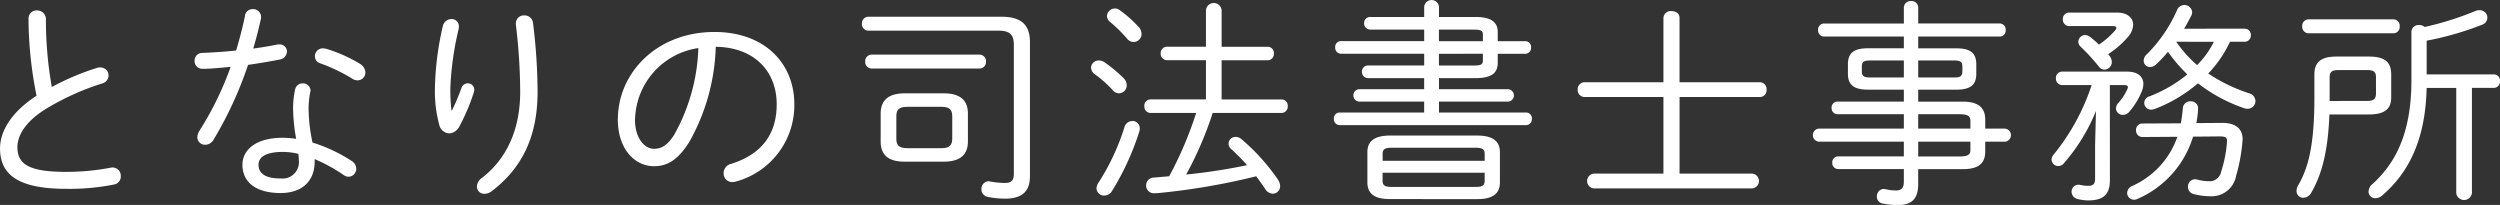 <svg xmlns="http://www.w3.org/2000/svg" xmlns:xlink="http://www.w3.org/1999/xlink" width="255" height="20.906" viewBox="0 0 255 20.906">
  <rect x="0" y="0" width="255" height="20.906" fill="#333333" stroke="none"/>
  <defs>
    <clipPath id="clip-path">
      <rect id="長方形_4168" data-name="長方形 4168" width="255" height="20.906" transform="translate(0 0)" fill="#fff"/>
    </clipPath>
  </defs>
  <g id="logo_w" clip-path="url(#clip-path)">
    <path id="パス_3966" data-name="パス 3966" d="M2.908,1.623A.82.82,0,0,1,3.773.78a.889.889,0,0,1,.91.932,39.335,39.335,0,0,0,.6,6.88A25.9,25.9,0,0,1,9.9,6.639a.869.869,0,0,1,.332-.044.823.823,0,0,1,.843.82.868.868,0,0,1-.688.823,26.2,26.2,0,0,0-5.792,2.64c-2.043,1.288-2.819,2.685-2.819,3.861,0,1.731,1.2,2.508,4.95,2.508a24.246,24.246,0,0,0,4.527-.42A.868.868,0,0,1,11.5,16.8a.846.846,0,0,1,.82.887.824.824,0,0,1-.666.845,23.021,23.021,0,0,1-4.949.443c-4.927,0-6.7-1.509-6.7-4.106C0,13.12,1.131,11.166,3.729,9.48a40.038,40.038,0,0,1-.821-7.857" transform="translate(0 0.284)" fill="#fff"/>
    <path id="パス_3967" data-name="パス 3967" d="M19.687,1.349a.78.78,0,0,1,.8-.666.8.8,0,0,1,.843.8.761.761,0,0,1-.022.221c-.221.977-.465,1.976-.778,3,.823-.111,1.643-.243,2.4-.4a1.022,1.022,0,0,1,.244-.022.739.739,0,0,1,.8.71.884.884,0,0,1-.8.843c-1.021.2-2.085.378-3.172.534a38.436,38.436,0,0,1-3.508,7.612,1,1,0,0,1-.865.534.776.776,0,0,1-.8-.778,1.258,1.258,0,0,1,.2-.621,32.608,32.608,0,0,0,3.2-6.547c-.932.089-2.021.2-2.819.2a.8.8,0,0,1-.865-.821.784.784,0,0,1,.821-.8c1.021-.045,2.2-.112,3.418-.244.355-1.176.664-2.354.909-3.552m4.905,9.633a8.867,8.867,0,0,1,.2-2.086.775.775,0,0,1,.778-.644.763.763,0,0,1,.8.71c0,.045-.023.089-.023.134a9.038,9.038,0,0,0-.177,1.864,17.7,17.7,0,0,0,.4,3.329,15.712,15.712,0,0,1,3.972,1.864.948.948,0,0,1,.49.8.8.8,0,0,1-.778.82.839.839,0,0,1-.51-.176,16.824,16.824,0,0,0-2.953-1.621V16.2c0,2.309-1.6,3.241-3.462,3.241-2.618,0-3.905-1.176-3.905-2.886,0-1.464,1.287-2.752,4.127-2.752a9.75,9.75,0,0,1,1.354.111,18.128,18.128,0,0,1-.311-2.928m.579,5.081a5.2,5.2,0,0,0-.046-.621,6.658,6.658,0,0,0-1.553-.2c-1.864,0-2.508.577-2.508,1.309,0,.8.555,1.4,2.264,1.4a1.672,1.672,0,0,0,1.843-1.887m6.236-9.809a1.086,1.086,0,0,1,.554.887.79.79,0,0,1-.776.8,1.024,1.024,0,0,1-.577-.179,17.264,17.264,0,0,0-3.239-1.553.737.737,0,0,1-.555-.731.8.8,0,0,1,.82-.8,1.654,1.654,0,0,1,.334.045,15.086,15.086,0,0,1,3.44,1.531" transform="translate(5.299 0.249)" fill="#fff"/>
    <path id="パス_3968" data-name="パス 3968" d="M34.244,10.853a19.337,19.337,0,0,0,.952-2.24.706.706,0,0,1,.664-.534.656.656,0,0,1,.669.667,1.275,1.275,0,0,1-.045.243A20.144,20.144,0,0,1,35.02,12.45a1.244,1.244,0,0,1-1.045.733,1.1,1.1,0,0,1-1.019-.865,13.079,13.079,0,0,1-.445-3.6,30.088,30.088,0,0,1,.8-6.436.907.907,0,0,1,.888-.756.721.721,0,0,1,.753.756,1.15,1.15,0,0,1-.02.265,30.622,30.622,0,0,0-.845,5.994,18.144,18.144,0,0,0,.112,2.307Zm6.523-8.9a.812.812,0,0,1,.865-.8.862.862,0,0,1,.888.776,58.505,58.505,0,0,1,.465,7.013c0,4.706-1.686,7.858-4.681,10.143a1.291,1.291,0,0,1-.733.266.749.749,0,0,1-.776-.731,1.117,1.117,0,0,1,.51-.89c2.419-1.864,3.906-4.792,3.906-8.788a58.455,58.455,0,0,0-.445-6.88Z" transform="translate(11.849 0.42)" fill="#fff"/>
    <path id="パス_3969" data-name="パス 3969" d="M46.189,11.29c0-4.683,3.928-8.9,9.854-8.9,5.083,0,8.144,3.174,8.144,7.368a8.063,8.063,0,0,1-5.926,7.878,1.207,1.207,0,0,1-.377.067.885.885,0,0,1-.91-.91.983.983,0,0,1,.776-.954c3.041-.955,4.639-2.953,4.639-6.081,0-3.264-2.175-5.792-6.215-5.859a20.928,20.928,0,0,1-2.707,9.72c-1.221,1.931-2.33,2.464-3.6,2.464-1.887,0-3.684-1.665-3.684-4.795m1.753,0c-.023,1.843.91,3.018,1.931,3.018.711,0,1.354-.288,2.086-1.464A19.365,19.365,0,0,0,54.4,4.034a7.529,7.529,0,0,0-6.458,7.256" transform="translate(16.834 0.871)" fill="#fff"/>
    <path id="パス_3970" data-name="パス 3970" d="M79.928,4.115c0-1.021-.4-1.442-1.554-1.442H65.1a.664.664,0,0,1-.667-.711.664.664,0,0,1,.667-.71H78.685c2.108,0,2.884.932,2.884,2.575V17.52c0,1.531-.776,2.285-2.531,2.285a8.458,8.458,0,0,1-1.753-.177.779.779,0,0,1-.664-.8.77.77,0,0,1,.755-.8c.044,0,.177.045.222.045a8.4,8.4,0,0,0,1.42.132c.621,0,.91-.222.91-.932Zm-3.507,1a.664.664,0,0,1,.666.71.664.664,0,0,1-.666.711H65.435a.665.665,0,0,1-.667-.711.665.665,0,0,1,.667-.71Zm-7.614,10.92c-1.442,0-2.463-.488-2.463-2.064V11.128c0-1.265.688-2.064,2.463-2.064h3.973c1.775,0,2.463.8,2.463,2.064v2.841c0,1.266-.688,2.064-2.463,2.064Zm3.662-1.377c.776,0,1.176-.177,1.176-1.021V11.461c0-.733-.243-1.021-1.176-1.021H69.119c-.933,0-1.176.288-1.176,1.021v2.175c0,.733.243,1.021,1.176,1.021Z" transform="translate(23.484 0.456)" fill="#fff"/>
    <path id="パス_3971" data-name="パス 3971" d="M84.914,7.9a1.043,1.043,0,0,1,.288.689.811.811,0,0,1-.778.821.849.849,0,0,1-.643-.311A11.811,11.811,0,0,0,81.94,7.461a.841.841,0,0,1-.378-.664.77.77,0,0,1,.8-.733.976.976,0,0,1,.532.156A14.078,14.078,0,0,1,84.914,7.9m.843,4.328a.759.759,0,0,1,.776.778,1.077,1.077,0,0,1-.067.355,26.965,26.965,0,0,1-2.752,5.993.951.951,0,0,1-.821.488.763.763,0,0,1-.776-.733,1.073,1.073,0,0,1,.2-.577A23.2,23.2,0,0,0,84.958,12.9a.863.863,0,0,1,.8-.667m.688-9.563a1.116,1.116,0,0,1,.266.686.814.814,0,0,1-.8.821.874.874,0,0,1-.688-.355A14.478,14.478,0,0,0,83.56,2.179a.842.842,0,0,1-.378-.666A.825.825,0,0,1,84,.759a.77.77,0,0,1,.464.156,12.308,12.308,0,0,1,1.977,1.755m14.537,7.367a.629.629,0,0,1,.644.689.639.639,0,0,1-.644.688H93.968a35.732,35.732,0,0,1-2.707,6.281,58.187,58.187,0,0,0,6.215-.954A19.066,19.066,0,0,0,95.855,15.1a.728.728,0,0,1-.266-.554.7.7,0,0,1,.71-.689.921.921,0,0,1,.622.246,21.008,21.008,0,0,1,3.685,4.082,1.307,1.307,0,0,1,.243.689.767.767,0,0,1-.755.776.964.964,0,0,1-.776-.488c-.289-.445-.6-.865-.91-1.288a68.716,68.716,0,0,1-9.744,1.688c-.177.022-.488.044-.644.044a.792.792,0,0,1-.842-.8.8.8,0,0,1,.8-.8l1.553-.134a37.583,37.583,0,0,0,2.752-6.458h-4.66A.634.634,0,0,1,87,10.725a.623.623,0,0,1,.622-.689H93.28v-4H89.308a.653.653,0,0,1-.644-.688.641.641,0,0,1,.644-.688H93.28V1a.8.8,0,0,1,1.6,0V4.665h4.684a.628.628,0,0,1,.644.688.639.639,0,0,1-.644.688H94.878v4Z" transform="translate(29.726 0.106)" fill="#fff"/>
    <path id="パス_3972" data-name="パス 3972" d="M103.2,7.967a.623.623,0,0,1-.621-.643.61.61,0,0,1,.621-.644h5.727v-1.2h-8.477a.606.606,0,0,1-.6-.644.594.594,0,0,1,.6-.643h8.477V3.018h-5.506a.624.624,0,0,1-.621-.643.612.612,0,0,1,.621-.644h5.506V.688a.758.758,0,0,1,1.509,0V1.731h3.684c1.731,0,2.309.577,2.309,1.554V4.2h2.8a.592.592,0,0,1,.6.643.605.605,0,0,1-.6.644h-2.8v.91c0,1.021-.577,1.575-2.309,1.575h-3.684V9.1h7.035a.633.633,0,0,1,0,1.265h-7.035v1.111h8.877a.592.592,0,0,1,.6.643.605.605,0,0,1-.6.644h-19a.605.605,0,0,1-.6-.644.592.592,0,0,1,.6-.643h8.611V10.364h-6.614a.633.633,0,0,1,0-1.265h6.614V7.967Zm2.264,12.34c-1.22,0-2.33-.289-2.33-1.71V15.514c0-1.087.688-1.688,2.33-1.688h8.857c1.641,0,2.33.6,2.33,1.688V18.6c0,1.132-.689,1.71-2.33,1.71Zm9.633-4.594c0-.467-.179-.644-.955-.644h-8.5c-.776,0-.954.177-.954.644V16.4h10.409Zm-.955,3.351c.512,0,.955-.022.955-.644v-.8H104.683v.8c0,.467.177.644.954.644ZM110.431,4.2h4.482V3.507c0-.4-.221-.488-1.042-.488h-3.44Zm0,1.287v1.2h3.44c.821,0,1.042-.09,1.042-.51V5.482Z" transform="translate(36.34 0)" fill="#fff"/>
    <path id="パス_3973" data-name="パス 3973" d="M135.743,17.407a.758.758,0,0,1,0,1.509H119.585a.758.758,0,0,1,0-1.509h7.1V9.594h-8.056a.705.705,0,0,1-.688-.753.706.706,0,0,1,.688-.755h8.056V1.517a.739.739,0,0,1,.821-.688c.422,0,.821.222.821.688v6.57h8.189a.692.692,0,0,1,.688.755.691.691,0,0,1-.688.753H128.33v7.813Z" transform="translate(42.985 0.302)" fill="#fff"/>
    <path id="パス_3974" data-name="パス 3974" d="M144.8,3.7h-8.146a.612.612,0,0,1-.6-.666.612.612,0,0,1,.6-.666H144.8V.724a.677.677,0,0,1,.733-.643.665.665,0,0,1,.731.643V2.366h8.323a.612.612,0,0,1,.6.666.612.612,0,0,1-.6.666h-8.323V4.9h3.906c1.467,0,2.019.534,2.019,1.621v.976c0,1.087-.553,1.621-2.019,1.621h-3.906v1.22h4.55c1.62,0,2.287.644,2.287,1.842v.91h2.018a.67.67,0,0,1,0,1.333H153.1v1c0,1.2-.667,1.8-2.287,1.8h-4.55v1.51c0,1.442-.576,2.153-2.086,2.153a7.793,7.793,0,0,1-1.53-.156.7.7,0,0,1-.6-.711.741.741,0,0,1,.688-.776c.045,0,.132.022.177.022a4.664,4.664,0,0,0,1.064.134c.555,0,.823-.222.823-.887V17.213h-6.68a.608.608,0,0,1-.621-.643.6.6,0,0,1,.621-.644h6.68V14.419h-8.678a.67.67,0,0,1,0-1.333H144.8V11.622h-6.749a.611.611,0,0,1-.621-.644.6.6,0,0,1,.621-.644H144.8V9.114h-3.684c-1.467,0-2.021-.534-2.021-1.621V6.517c0-1.087.554-1.621,2.021-1.621H144.8Zm-3.44,2.441c-.689,0-.845.177-.845.621v.49c0,.443.156.621.845.621h3.44V6.139Zm8.566,1.731c.488,0,.843-.045.843-.621V6.76c0-.443-.156-.621-.843-.621h-3.662V7.871Zm1.663,4.46c0-.532-.243-.71-1.175-.71h-4.151v1.464h5.325Zm-1.175,3.6c.932,0,1.175-.177,1.175-.664v-.843h-5.325v1.508Z" transform="translate(49.393 0.029)" fill="#fff"/>
    <path id="パス_3975" data-name="パス 3975" d="M159.314,18.262c0,1.442-.688,2.041-2.175,2.041a4.388,4.388,0,0,1-1.089-.132.784.784,0,0,1-.644-.755.7.7,0,0,1,.69-.71.651.651,0,0,1,.2.02,3.626,3.626,0,0,0,.823.09c.486,0,.686-.177.686-.755V14.645l.09-3.463a18.933,18.933,0,0,1-3.284,5.349.734.734,0,0,1-.555.266.671.671,0,0,1-.688-.664.783.783,0,0,1,.2-.49,22.173,22.173,0,0,0,3.885-7.1h-3a.652.652,0,0,1-.644-.688.641.641,0,0,1,.644-.688h6.57c1.175,0,1.708.532,1.708,1.265a2.251,2.251,0,0,1-.224.888,7.505,7.505,0,0,1-1.242,1.976.864.864,0,0,1-.621.288.692.692,0,0,1-.711-.666.862.862,0,0,1,.244-.555,5.349,5.349,0,0,0,.932-1.442.524.524,0,0,0,.044-.156c0-.156-.131-.222-.4-.222h-1.444Zm.753-17.112c1.021,0,1.621.532,1.621,1.242a2.03,2.03,0,0,1-.554,1.266,9.316,9.316,0,0,1-2,1.731.6.6,0,0,1,.112.132,1.13,1.13,0,0,1,.267.667.784.784,0,0,1-.756.776.7.7,0,0,1-.555-.289,19.983,19.983,0,0,0-1.865-2.041.694.694,0,0,1-.242-.51.706.706,0,0,1,.686-.689.888.888,0,0,1,.49.177c.265.2.6.488.931.8a8.686,8.686,0,0,0,1.665-1.464.468.468,0,0,0,.111-.244c0-.112-.132-.179-.375-.179h-4.441a.653.653,0,0,1-.644-.688.641.641,0,0,1,.644-.688ZM170.721,12.4c1.444-.02,2.13.622,2.13,1.666,0,.089-.02.177-.02.288a17.651,17.651,0,0,1-.643,3.441,2.535,2.535,0,0,1-2.687,2.085,6.664,6.664,0,0,1-1.641-.221.744.744,0,0,1-.579-.733.73.73,0,0,1,.711-.778.578.578,0,0,1,.2.023,4.671,4.671,0,0,0,1.223.177,1.183,1.183,0,0,0,1.242-.954,13.079,13.079,0,0,0,.6-3.018V14.2c0-.311-.132-.422-.776-.422l-2.684.023a10.1,10.1,0,0,1-5.661,6.346.757.757,0,0,1-.353.09.712.712,0,0,1-.711-.688.832.832,0,0,1,.553-.733,8.549,8.549,0,0,0,4.572-5l-3.572.023a.653.653,0,0,1-.644-.688.641.641,0,0,1,.644-.689l3.928-.02q.133-.735.2-1.532a.76.76,0,0,1,.8-.711.708.708,0,0,1,.757.689,8.757,8.757,0,0,1-.179,1.531Zm2.329-9.61a.634.634,0,0,1,.644.667.633.633,0,0,1-.644.666h-1.485a12.046,12.046,0,0,1-2.22,3.239,16.9,16.9,0,0,0,4.172,2.019.846.846,0,0,1,.644.778.8.8,0,0,1-.821.8,1.114,1.114,0,0,1-.355-.067A16.2,16.2,0,0,1,168.3,8.363a15.081,15.081,0,0,1-4.417,2.618,1.062,1.062,0,0,1-.355.067.7.7,0,0,1-.712-.688.708.708,0,0,1,.532-.666,13.949,13.949,0,0,0,3.864-2.242,16.133,16.133,0,0,1-1.976-2.307A11.827,11.827,0,0,1,164,6.454a.856.856,0,0,1-.576.246.647.647,0,0,1-.664-.644.884.884,0,0,1,.308-.644,14.614,14.614,0,0,0,3.108-4.55.8.8,0,0,1,1.53.222.825.825,0,0,1-.089.378c-.22.42-.464.887-.731,1.33Zm-6.967,1.333a11.535,11.535,0,0,0,.8,1.042A10.865,10.865,0,0,0,168.213,6.5a9.082,9.082,0,0,0,1.708-2.374Z" transform="translate(55.895 0.136)" fill="#fff"/>
    <path id="パス_3976" data-name="パス 3976" d="M175.03,11.395c-.134,3.662-.755,6.1-1.842,7.967a.964.964,0,0,1-.821.533.683.683,0,0,1-.688-.711,1.126,1.126,0,0,1,.177-.577c1.109-1.908,1.643-4.372,1.643-8.943V7.334c0-1.2.577-1.843,2.264-1.843h3.307c1.685,0,2.264.622,2.264,1.843V9.641c0,1.131-.579,1.753-2.264,1.753ZM172.9,3.117a.66.66,0,0,1-.643-.711.659.659,0,0,1,.643-.71h8.656a.646.646,0,0,1,.644.71.647.647,0,0,1-.644.711Zm5.949,6.9c.576,0,.932-.111.932-.753V7.622c0-.555-.2-.755-.932-.755h-2.864c-.731,0-.932.2-.932.755v2.4Zm12.939-2.707a.628.628,0,0,1,.644.688.64.64,0,0,1-.644.689h-2.22V19.429a.808.808,0,0,1-1.6,0V8.688h-3.02c-.11,5.059-1.685,8.522-4.526,10.963a1.04,1.04,0,0,1-.689.288.678.678,0,0,1-.711-.664,1.065,1.065,0,0,1,.423-.8c2.419-2.2,3.951-5.327,3.951-10.565V2.983a.727.727,0,0,1,.776-.71.871.871,0,0,1,.577.2A31.2,31.2,0,0,0,189.9.853a1.123,1.123,0,0,1,.443-.09.775.775,0,0,1,.8.756.772.772,0,0,1-.555.731,31.012,31.012,0,0,1-5.638,1.621v3.44Z" transform="translate(62.569 0.278)" fill="#fff"/>
  </g>
</svg>
